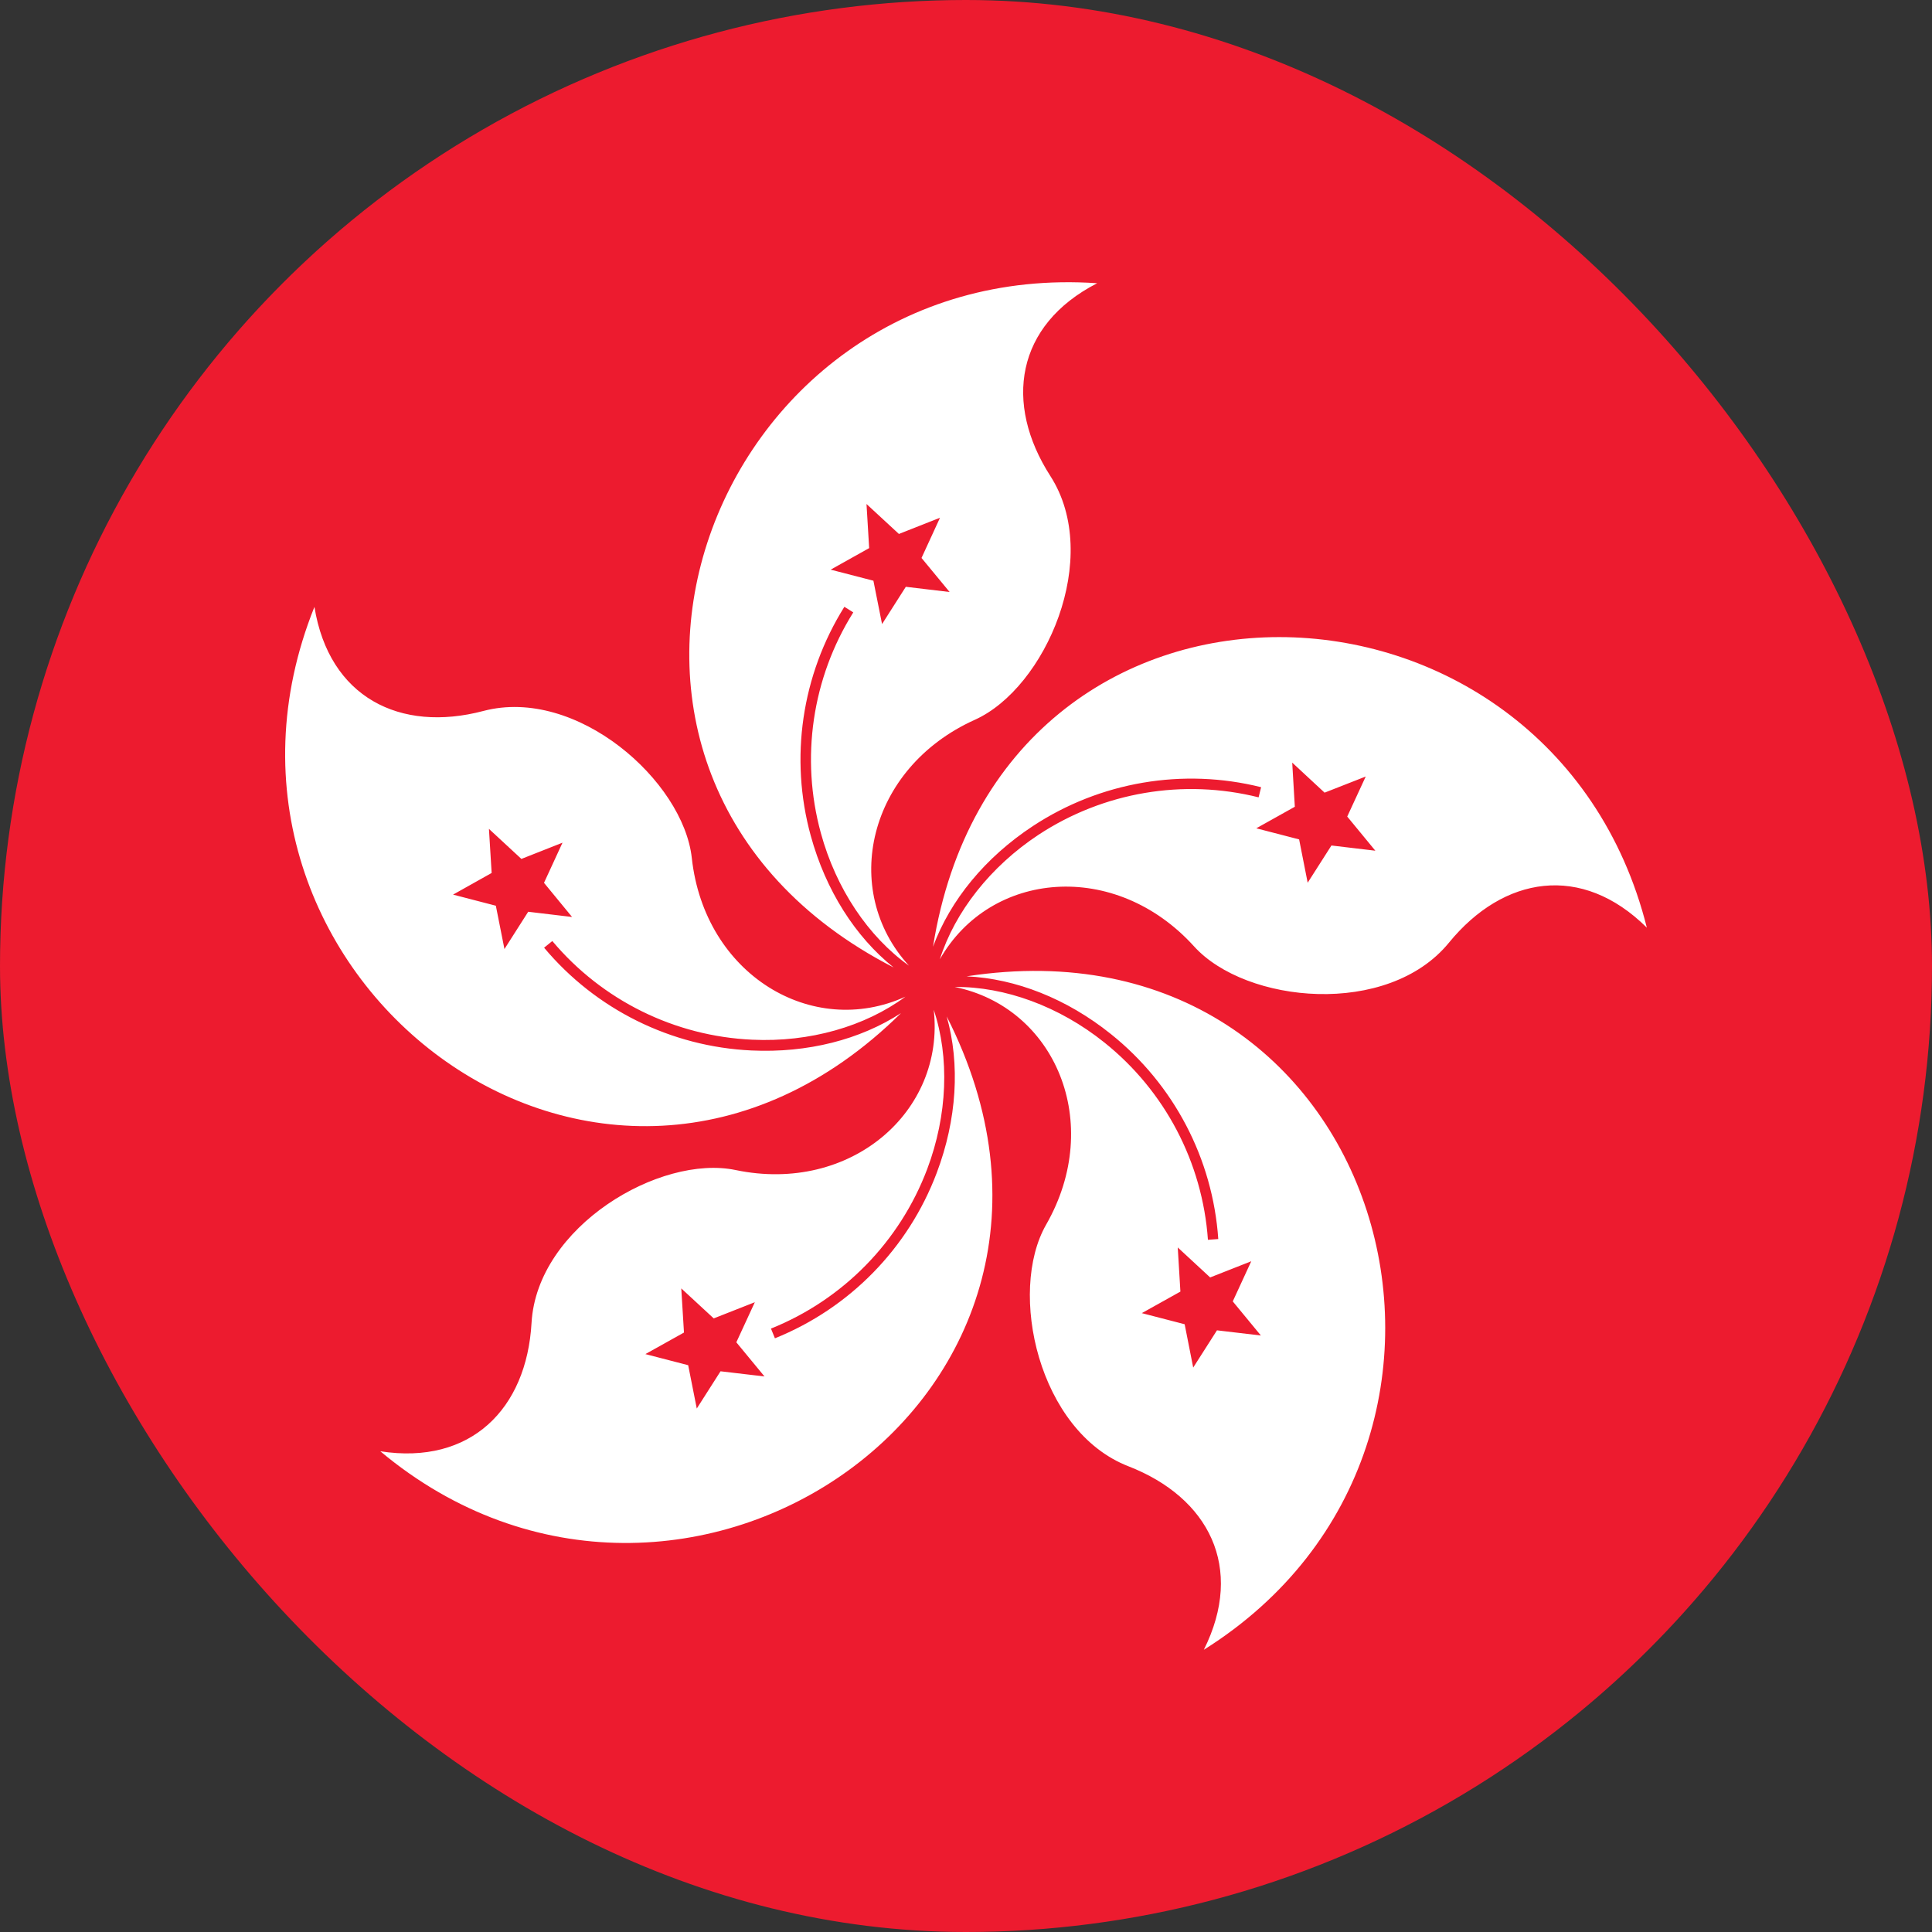 <svg width="40" height="40" viewBox="0 0 40 40" fill="none" xmlns="http://www.w3.org/2000/svg">
<rect x="0" y="0" width="40" height="40" fill="#333333" stroke="none"/>
<g clip-path="url(#clip0_557_6192)">
<circle cx="20" cy="20" r="20" fill="#ED1B2F"/>
<mask id="mask0_557_6192" style="mask-type:luminance" maskUnits="userSpaceOnUse" x="0" y="0" width="40" height="40">
<circle cx="20" cy="20" r="20" fill="white"/>
</mask>
<g mask="url(#mask0_557_6192)">
<path fill-rule="evenodd" clip-rule="evenodd" d="M19.222 20.368C19.222 20.368 19.222 20.368 19.222 20.368L19.223 20.368C19.223 20.369 19.223 20.369 19.222 20.369L19.222 20.368ZM18.501 20.03C10.712 16.028 14.599 5.308 22.716 5.864C21.025 6.732 20.782 8.355 21.747 9.856C22.828 11.538 21.646 14.243 20.184 14.902C17.969 15.899 17.388 18.428 18.819 19.993C17.975 19.39 17.31 18.399 16.995 17.248C16.57 15.698 16.813 14.041 17.666 12.679L17.482 12.563C16.597 13.976 16.344 15.696 16.786 17.304C17.097 18.435 17.706 19.392 18.501 20.03ZM18.746 20.635C17.907 21.253 16.764 21.582 15.574 21.526C13.969 21.454 12.469 20.713 11.435 19.483L11.265 19.621C12.336 20.9 13.894 21.672 15.56 21.749C16.719 21.803 17.806 21.526 18.655 20.975C12.444 27.105 3.485 20.101 6.51 12.565C6.813 14.438 8.281 15.175 10.007 14.72C11.941 14.209 14.149 16.171 14.323 17.764C14.588 20.181 16.816 21.513 18.746 20.635ZM19.332 20.906C19.57 23.014 17.613 24.72 15.233 24.225C13.665 23.896 11.119 25.393 11.005 27.388C10.904 29.17 9.746 30.338 7.874 30.047C14.12 35.274 23.578 28.868 19.6 21.043C19.88 22.034 19.812 23.176 19.394 24.283C18.806 25.843 17.591 27.085 16.044 27.708L15.962 27.507C17.455 26.907 18.628 25.709 19.197 24.204C19.618 23.086 19.661 21.891 19.332 20.906ZM19.766 20.434C21.845 20.857 22.867 23.247 21.658 25.357C20.863 26.748 21.498 29.632 23.361 30.357C25.026 31.004 25.775 32.454 24.924 34.157C31.816 29.832 28.662 18.877 20.012 20.214C21.031 20.261 22.086 20.676 23 21.409C24.302 22.45 25.109 23.99 25.223 25.653L25.009 25.669C24.896 24.067 24.118 22.585 22.864 21.583C21.93 20.835 20.805 20.424 19.766 20.434ZM19.458 19.862C19.772 18.875 20.509 17.938 21.503 17.282C22.847 16.399 24.498 16.118 26.058 16.508L26.11 16.298C24.492 15.894 22.779 16.186 21.386 17.102C20.398 17.752 19.674 18.636 19.317 19.601C20.697 10.931 32.114 11.308 34.096 19.206C32.746 17.868 31.129 18.135 29.999 19.517C28.734 21.065 25.795 20.779 24.721 19.593C23.089 17.794 20.506 18.022 19.458 19.862ZM19.224 20.37L19.226 20.369L19.224 20.369L19.224 20.37ZM18.754 12.149L18.262 12.921L18.083 12.023L17.198 11.794L17.995 11.348L17.94 10.435L18.611 11.055L19.462 10.719L19.079 11.552L19.661 12.257L18.754 12.149ZM11.263 18.278L11.844 18.985L10.936 18.877L10.444 19.649L10.266 18.752L9.38 18.522L10.179 18.074L10.123 17.161L10.795 17.783L11.646 17.447L11.263 18.278ZM15.628 26.961L14.777 27.296L14.105 26.675L14.161 27.589L13.362 28.035L14.248 28.265L14.426 29.162L14.918 28.391L15.828 28.498L15.245 27.791L15.628 26.961ZM24.439 26.741L24.384 25.827L25.055 26.448L25.906 26.113L25.523 26.944L26.105 27.65L25.196 27.543L24.704 28.314L24.527 27.417L23.64 27.187L24.439 26.741ZM26.01 17.149L26.897 17.379L27.074 18.276L27.566 17.505L28.475 17.613L27.893 16.906L28.276 16.077L27.424 16.411L26.754 15.789L26.808 16.703L26.01 17.149Z" fill="white"/>
</g>
</g>
<defs>
<clipPath id="clip0_557_6192">
<rect width="40" height="40" rx="20" fill="white"/>
</clipPath>
</defs>
</svg>
